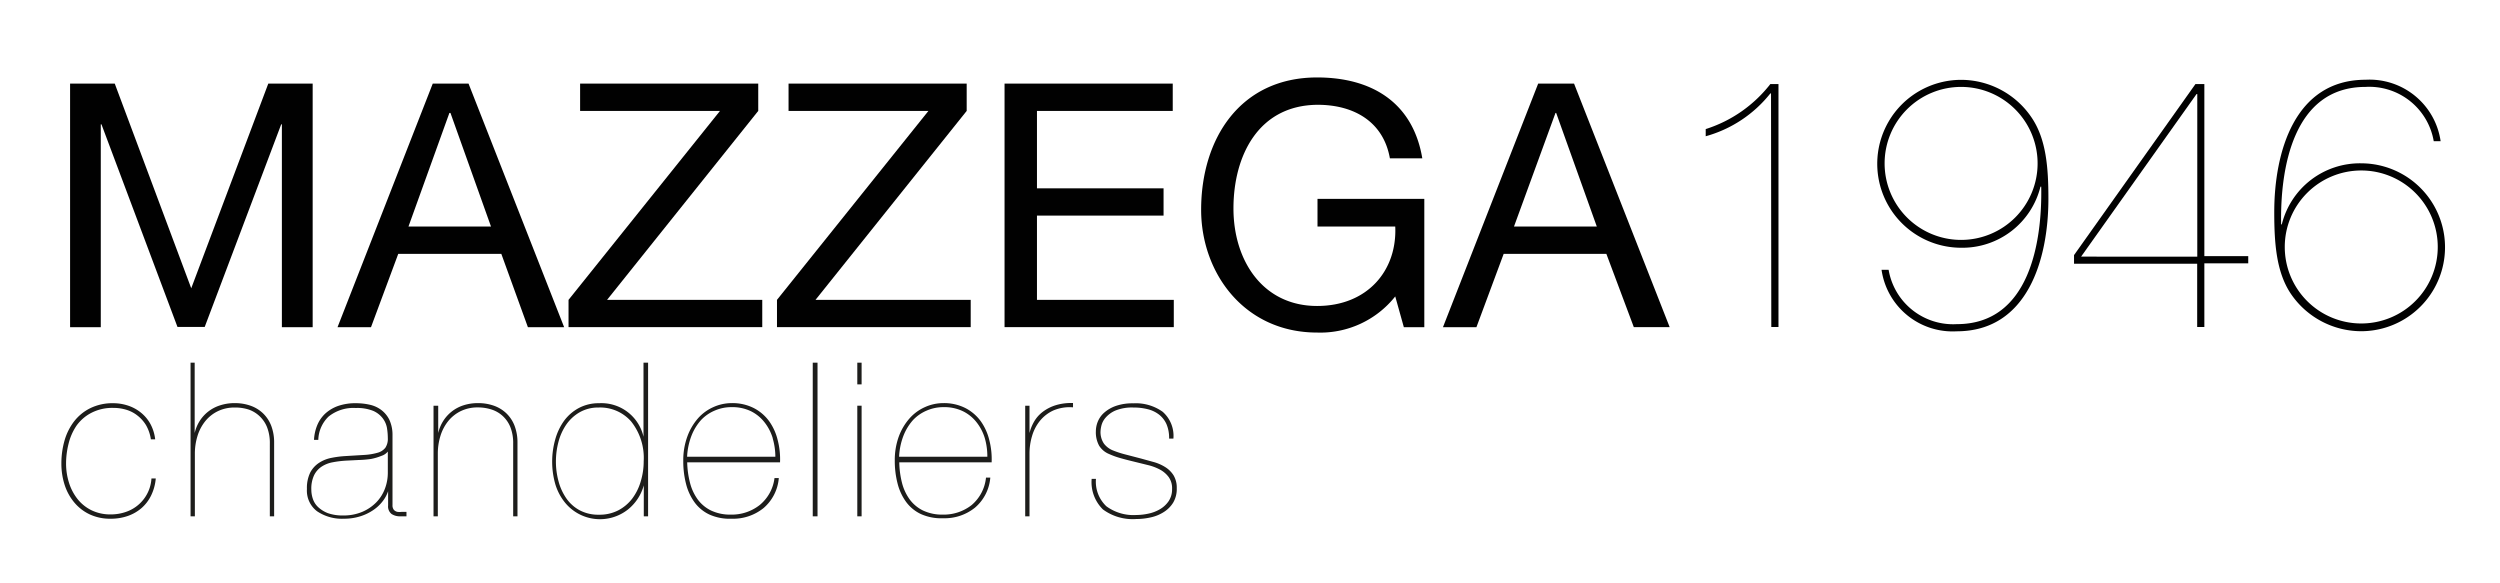 <svg id="b918cf92-b2cb-4067-bbf0-9812f3ccf2a9" data-name="logo_mazzega" xmlns="http://www.w3.org/2000/svg" width="261.46" height="60.98" viewBox="0 0 261.46 60.98"><defs><style>.\32 1152722-3e1a-4d4d-9cf8-58f5e334780d{fill:#010101;}.\36 be16b12-ee17-4476-b231-f3d8f0692ba1{fill:#1d1d1b;}</style></defs><title>mazzega_1946_logo</title><path class="21152722-3e1a-4d4d-9cf8-58f5e334780d" d="M7.33,8.74H12l8,21.41L28.06,8.74h4.64V34.22H29.48V13h-.07l-8,21.19H18.56L10.61,13h-.07V34.22H7.33Z"/><path class="21152722-3e1a-4d4d-9cf8-58f5e334780d" d="M45.26,8.74H49L59,34.22H55.21l-2.78-7.67H41.65L38.8,34.22H35.3ZM42.72,23.69h8.63L47.11,11.81H47Z"/><path class="21152722-3e1a-4d4d-9cf8-58f5e334780d" d="M59.46,31.36,75.3,11.6H60.67V8.74H79.3V11.6L63.49,31.36H79.72v2.85H59.46Z"/><path class="21152722-3e1a-4d4d-9cf8-58f5e334780d" d="M81.26,31.36,97.1,11.6H82.47V8.74H101.1V11.6L85.29,31.36h16.23v2.85H81.26Z"/><path class="21152722-3e1a-4d4d-9cf8-58f5e334780d" d="M105.06,8.74h17.59V11.6h-14.2v8.1h13.24v2.85H108.45v8.81h14.31v2.85h-17.7Z"/><path class="21152722-3e1a-4d4d-9cf8-58f5e334780d" d="M145.92,31a10,10,0,0,1-8.17,3.78c-7.6,0-12.13-6.21-12.13-12.84,0-7.42,4.07-13.84,12.13-13.84,5.57,0,10,2.5,11,8.46h-3.39c-.68-3.85-3.78-5.6-7.56-5.6C131.57,11,129,16.34,129,21.8S132.07,32,137.75,32c5.24,0,8.38-3.68,8.17-8.31h-8.13V20.8h11.17V34.22h-2.14Z"/><path class="21152722-3e1a-4d4d-9cf8-58f5e334780d" d="M160.87,8.74h3.75l10,25.47h-3.75L168,26.55H157.26l-2.85,7.67h-3.5Zm-2.53,14.95H167l-4.25-11.88h-.07Z"/><path class="21152722-3e1a-4d4d-9cf8-58f5e334780d" d="M185.22,9.77h-.07a13.08,13.08,0,0,1-6.76,4.48V13.5a13.88,13.88,0,0,0,6.76-4.71H186V34.2h-.75Z"/><path class="21152722-3e1a-4d4d-9cf8-58f5e334780d" d="M197.52,28.22a6.84,6.84,0,0,0,7.14,5.68c7.58,0,8.93-8.56,8.82-14.38h-.08a8.41,8.41,0,0,1-8.29,6.39,8.78,8.78,0,0,1,0-17.56,8.91,8.91,0,0,1,7.4,4c1.49,2.24,1.72,5.19,1.72,8.44,0,6.31-2.17,13.86-9.6,13.86a7.51,7.51,0,0,1-7.85-6.43ZM205.1,9.09a8,8,0,1,0,8,8A8,8,0,0,0,205.1,9.09Z"/><path class="21152722-3e1a-4d4d-9cf8-58f5e334780d" d="M216.91,27.58v-.9l12.7-17.89h.93v18h4.59v.75h-4.59V34.2h-.75V27.58ZM229.8,9.84h-.08l-12.07,17H229.8Z"/><path class="21152722-3e1a-4d4d-9cf8-58f5e334780d" d="M254.53,14.77a6.84,6.84,0,0,0-7.14-5.68c-7.58,0-8.93,8.55-8.82,14.38h.07a8.41,8.41,0,0,1,8.29-6.39,8.78,8.78,0,1,1,0,17.56,8.91,8.91,0,0,1-7.4-4c-1.46-2.24-1.68-5.19-1.68-8.44,0-6.31,2.13-13.86,9.56-13.86a7.51,7.51,0,0,1,7.84,6.43Zm-7.58,3.06a8,8,0,1,0,8,8A8,8,0,0,0,246.95,17.83Z"/><path class="6be16b12-ee17-4476-b231-f3d8f0692ba1" d="M15.81,51.81a4.18,4.18,0,0,1-1,1.32,4.43,4.43,0,0,1-1.44.83,5.38,5.38,0,0,1-1.81.29,5,5,0,0,1-2.19-.46,4.72,4.72,0,0,1-1.61-1.25,5.48,5.48,0,0,1-1-1.83,7.25,7.25,0,0,1-.34-2.24,8.65,8.65,0,0,1,.33-2.4,6,6,0,0,1,1-2,4.85,4.85,0,0,1,1.69-1.38,5.25,5.25,0,0,1,2.4-.52,4.88,4.88,0,0,1,1.55.25,4.22,4.22,0,0,1,1.33.72,4,4,0,0,1,1,1.18,4.44,4.44,0,0,1,.51,1.63h-.45a4.22,4.22,0,0,0-.5-1.47,3.7,3.7,0,0,0-.88-1,3.51,3.51,0,0,0-1.17-.62,4.6,4.6,0,0,0-1.37-.2,4.76,4.76,0,0,0-2.33.53A4.37,4.37,0,0,0,8,44.52a5.81,5.81,0,0,0-.83,1.89,8.55,8.55,0,0,0-.26,2.06,6.72,6.72,0,0,0,.3,2,5.3,5.3,0,0,0,.89,1.71,4.26,4.26,0,0,0,1.46,1.18,4.48,4.48,0,0,0,2,.44,4.82,4.82,0,0,0,1.6-.26,3.94,3.94,0,0,0,2.68-3.5h.45A5,5,0,0,1,15.81,51.81Z"/><path class="6be16b12-ee17-4476-b231-f3d8f0692ba1" d="M20.36,37.93v7.36h0a4.09,4.09,0,0,1,.51-1.24A3.91,3.91,0,0,1,23,42.4a4.82,4.82,0,0,1,1.55-.24,4.88,4.88,0,0,1,1.65.27,3.64,3.64,0,0,1,1.31.8,3.6,3.6,0,0,1,.86,1.31,4.89,4.89,0,0,1,.3,1.79V54h-.45V46.4a4.52,4.52,0,0,0-.29-1.72,3.21,3.21,0,0,0-.8-1.17A3.15,3.15,0,0,0,26,42.83a4.56,4.56,0,0,0-1.41-.21,4,4,0,0,0-1.82.39,3.87,3.87,0,0,0-1.32,1.06,4.63,4.63,0,0,0-.8,1.54,6.24,6.24,0,0,0-.27,1.85V54h-.45V37.93Z"/><path class="6be16b12-ee17-4476-b231-f3d8f0692ba1" d="M33.17,44.49A3.48,3.48,0,0,1,34,43.27a3.91,3.91,0,0,1,1.35-.81,5.47,5.47,0,0,1,1.88-.29,6.51,6.51,0,0,1,1.45.16,3.12,3.12,0,0,1,1.2.55,2.89,2.89,0,0,1,.83,1,3.72,3.72,0,0,1,.34,1.58v7.36a.75.75,0,0,0,.14.5.68.68,0,0,0,.36.21,1.67,1.67,0,0,0,.48,0l.48,0V54h-.68a1.58,1.58,0,0,1-.87-.24,1,1,0,0,1-.37-.89V51.37h0A3.59,3.59,0,0,1,40,52.45a4.18,4.18,0,0,1-1,.92,5.08,5.08,0,0,1-1.36.64,5.62,5.62,0,0,1-1.67.24,4.65,4.65,0,0,1-2.81-.78,2.7,2.7,0,0,1-1.06-2.33,3.68,3.68,0,0,1,.35-1.73,2.75,2.75,0,0,1,.91-1,3.62,3.62,0,0,1,1.28-.52,10.62,10.62,0,0,1,1.44-.19l2-.12a6.36,6.36,0,0,0,1.41-.23,1.53,1.53,0,0,0,.81-.52,1.66,1.66,0,0,0,.26-1,6.84,6.84,0,0,0-.09-1.08,2.35,2.35,0,0,0-.44-1,2.52,2.52,0,0,0-1-.78,4.52,4.52,0,0,0-1.82-.3,4.16,4.16,0,0,0-2.84.89A3.51,3.51,0,0,0,33.29,46h-.45A4.62,4.62,0,0,1,33.17,44.49Zm7.41,2.71a1.4,1.4,0,0,1-.7.48A5.69,5.69,0,0,1,38.8,48a11.42,11.42,0,0,1-1.32.11l-1.38.07a10.86,10.86,0,0,0-1.32.17,3.13,3.13,0,0,0-1.14.45,2.3,2.3,0,0,0-.79.9,3.3,3.3,0,0,0-.29,1.5,3,3,0,0,0,.17,1,2.08,2.08,0,0,0,.57.86,3.14,3.14,0,0,0,1,.61,4.62,4.62,0,0,0,1.59.24,5,5,0,0,0,2-.38,4.53,4.53,0,0,0,1.47-1,4.13,4.13,0,0,0,.9-1.43,4.71,4.71,0,0,0,.3-1.67V47.21Z"/><path class="6be16b12-ee17-4476-b231-f3d8f0692ba1" d="M45.83,42.43v2.86h0a4.09,4.09,0,0,1,.51-1.24,3.91,3.91,0,0,1,2.1-1.65A4.82,4.82,0,0,1,50,42.16a4.88,4.88,0,0,1,1.65.27,3.64,3.64,0,0,1,1.31.8,3.6,3.6,0,0,1,.86,1.31,4.89,4.89,0,0,1,.3,1.79V54h-.45V46.4a4.52,4.52,0,0,0-.29-1.72,3.21,3.21,0,0,0-.8-1.17,3.15,3.15,0,0,0-1.17-.68A4.56,4.56,0,0,0,50,42.61a4,4,0,0,0-1.82.39,3.87,3.87,0,0,0-1.32,1.06,4.63,4.63,0,0,0-.8,1.54,6.24,6.24,0,0,0-.27,1.85V54h-.45V42.43Z"/><path class="6be16b12-ee17-4476-b231-f3d8f0692ba1" d="M67.78,37.93V54h-.45V50.76h0a4.9,4.9,0,0,1-1.65,2.52,4.72,4.72,0,0,1-6.6-.73,5.64,5.64,0,0,1-1-1.9,8.58,8.58,0,0,1,0-4.73A6.12,6.12,0,0,1,59,44a4.62,4.62,0,0,1,1.54-1.33,4.41,4.41,0,0,1,2.12-.5,4.51,4.51,0,0,1,4.64,3.51h0V37.93ZM66,44.07a4.31,4.31,0,0,0-3.4-1.45,3.91,3.91,0,0,0-2,.51,4.32,4.32,0,0,0-1.4,1.31,5.78,5.78,0,0,0-.8,1.8,8,8,0,0,0-.26,2,7.85,7.85,0,0,0,.28,2.12,5.68,5.68,0,0,0,.83,1.79,4,4,0,0,0,1.4,1.23,4.13,4.13,0,0,0,2,.45,4.26,4.26,0,0,0,2-.45,4.42,4.42,0,0,0,1.46-1.22A5.55,5.55,0,0,0,67,50.38a7.16,7.16,0,0,0,.32-2.14A6.11,6.11,0,0,0,66,44.07Z"/><path class="6be16b12-ee17-4476-b231-f3d8f0692ba1" d="M72.16,50.48a5.09,5.09,0,0,0,.8,1.74,3.79,3.79,0,0,0,1.4,1.17,4.65,4.65,0,0,0,2.09.43,4.72,4.72,0,0,0,3-1A4.33,4.33,0,0,0,81,50h.45a4.61,4.61,0,0,1-1.6,3.14,5.06,5.06,0,0,1-3.33,1.11,5.18,5.18,0,0,1-2.31-.43,4.05,4.05,0,0,1-1.56-1.27,5.61,5.61,0,0,1-.9-1.94,9.41,9.41,0,0,1-.29-2.4,7.19,7.19,0,0,1,.43-2.57A6,6,0,0,1,73,43.75a4.7,4.7,0,0,1,1.62-1.18,4.65,4.65,0,0,1,1.89-.41,4.92,4.92,0,0,1,2.33.52,4.59,4.59,0,0,1,1.6,1.37,5.72,5.72,0,0,1,.9,2,8,8,0,0,1,.24,2.3H71.87A9.39,9.39,0,0,0,72.16,50.48Zm8.66-4.64a5,5,0,0,0-.87-1.68A4.1,4.1,0,0,0,78.52,43a4.47,4.47,0,0,0-2-.42,4.36,4.36,0,0,0-1.77.36,4.19,4.19,0,0,0-1.44,1,5.41,5.41,0,0,0-1,1.65,7,7,0,0,0-.45,2.18h9.23A6.86,6.86,0,0,0,80.81,45.84Z"/><path class="6be16b12-ee17-4476-b231-f3d8f0692ba1" d="M85.5,37.93V54H85V37.93Z"/><path class="6be16b12-ee17-4476-b231-f3d8f0692ba1" d="M89.66,40.2V37.93h.45V40.2Zm0,13.8V42.43h.45V54Z"/><path class="6be16b12-ee17-4476-b231-f3d8f0692ba1" d="M94.33,50.48a5.09,5.09,0,0,0,.8,1.74,3.79,3.79,0,0,0,1.4,1.17,4.65,4.65,0,0,0,2.09.43,4.72,4.72,0,0,0,3-1,4.33,4.33,0,0,0,1.5-2.87h.45a4.61,4.61,0,0,1-1.6,3.14,5.06,5.06,0,0,1-3.33,1.11,5.18,5.18,0,0,1-2.31-.43,4.05,4.05,0,0,1-1.56-1.27,5.61,5.61,0,0,1-.9-1.94,9.41,9.41,0,0,1-.29-2.4A7.19,7.19,0,0,1,94,45.65a6,6,0,0,1,1.13-1.9,4.7,4.7,0,0,1,1.62-1.18,4.65,4.65,0,0,1,1.89-.41,4.92,4.92,0,0,1,2.33.52,4.59,4.59,0,0,1,1.6,1.37,5.72,5.72,0,0,1,.9,2,8,8,0,0,1,.24,2.3H94.05A9.39,9.39,0,0,0,94.33,50.48ZM103,45.84a5,5,0,0,0-.87-1.68A4.1,4.1,0,0,0,100.69,43a4.47,4.47,0,0,0-2-.42,4.36,4.36,0,0,0-1.77.36,4.19,4.19,0,0,0-1.44,1,5.41,5.41,0,0,0-1,1.65,7,7,0,0,0-.45,2.18h9.23A6.86,6.86,0,0,0,103,45.84Z"/><path class="6be16b12-ee17-4476-b231-f3d8f0692ba1" d="M107.22,54V42.43h.45v2.86h0a4.48,4.48,0,0,1,.5-1.23,3.45,3.45,0,0,1,.9-1,4.4,4.4,0,0,1,1.34-.68,5.57,5.57,0,0,1,1.81-.23v.45a4.35,4.35,0,0,0-2.06.33A3.9,3.9,0,0,0,108.77,44a4.52,4.52,0,0,0-.83,1.59,6.39,6.39,0,0,0-.27,1.85V54Z"/><path class="6be16b12-ee17-4476-b231-f3d8f0692ba1" d="M122,44.37a2.62,2.62,0,0,0-.77-1,3.17,3.17,0,0,0-1.18-.57,6,6,0,0,0-1.52-.18,4.6,4.6,0,0,0-1.91.33,2.88,2.88,0,0,0-1,.74,2,2,0,0,0-.43.82,3.09,3.09,0,0,0-.09.56,2.15,2.15,0,0,0,.35,1.32,2.23,2.23,0,0,0,.93.71,10,10,0,0,0,1.32.43l1.65.43,1.34.37a4.56,4.56,0,0,1,1.19.53,2.75,2.75,0,0,1,.86.86,2.51,2.51,0,0,1,.33,1.35,2.8,2.8,0,0,1-.37,1.49,3.06,3.06,0,0,1-1,1,4.15,4.15,0,0,1-1.35.55,6.82,6.82,0,0,1-1.5.17,5.25,5.25,0,0,1-3.5-1,4,4,0,0,1-1.18-3.2h.45a3.53,3.53,0,0,0,1.09,2.87,4.78,4.78,0,0,0,3.14.91,6,6,0,0,0,1.29-.15,3.94,3.94,0,0,0,1.2-.47,2.8,2.8,0,0,0,.89-.84,2.2,2.2,0,0,0,.35-1.26,2,2,0,0,0-.35-1.24,2.75,2.75,0,0,0-.9-.78,5.29,5.29,0,0,0-1.27-.48l-1.46-.36q-.83-.2-1.46-.38a8,8,0,0,1-1.13-.41,2.22,2.22,0,0,1-1.06-.88,2.92,2.92,0,0,1-.34-1.51,2.72,2.72,0,0,1,.2-1,2.52,2.52,0,0,1,.68-.95,3.65,3.65,0,0,1,1.22-.7,5.37,5.37,0,0,1,1.82-.27,4.85,4.85,0,0,1,3.06.88,3.35,3.35,0,0,1,1.13,2.81h-.45A3.65,3.65,0,0,0,122,44.37Z"/></svg>